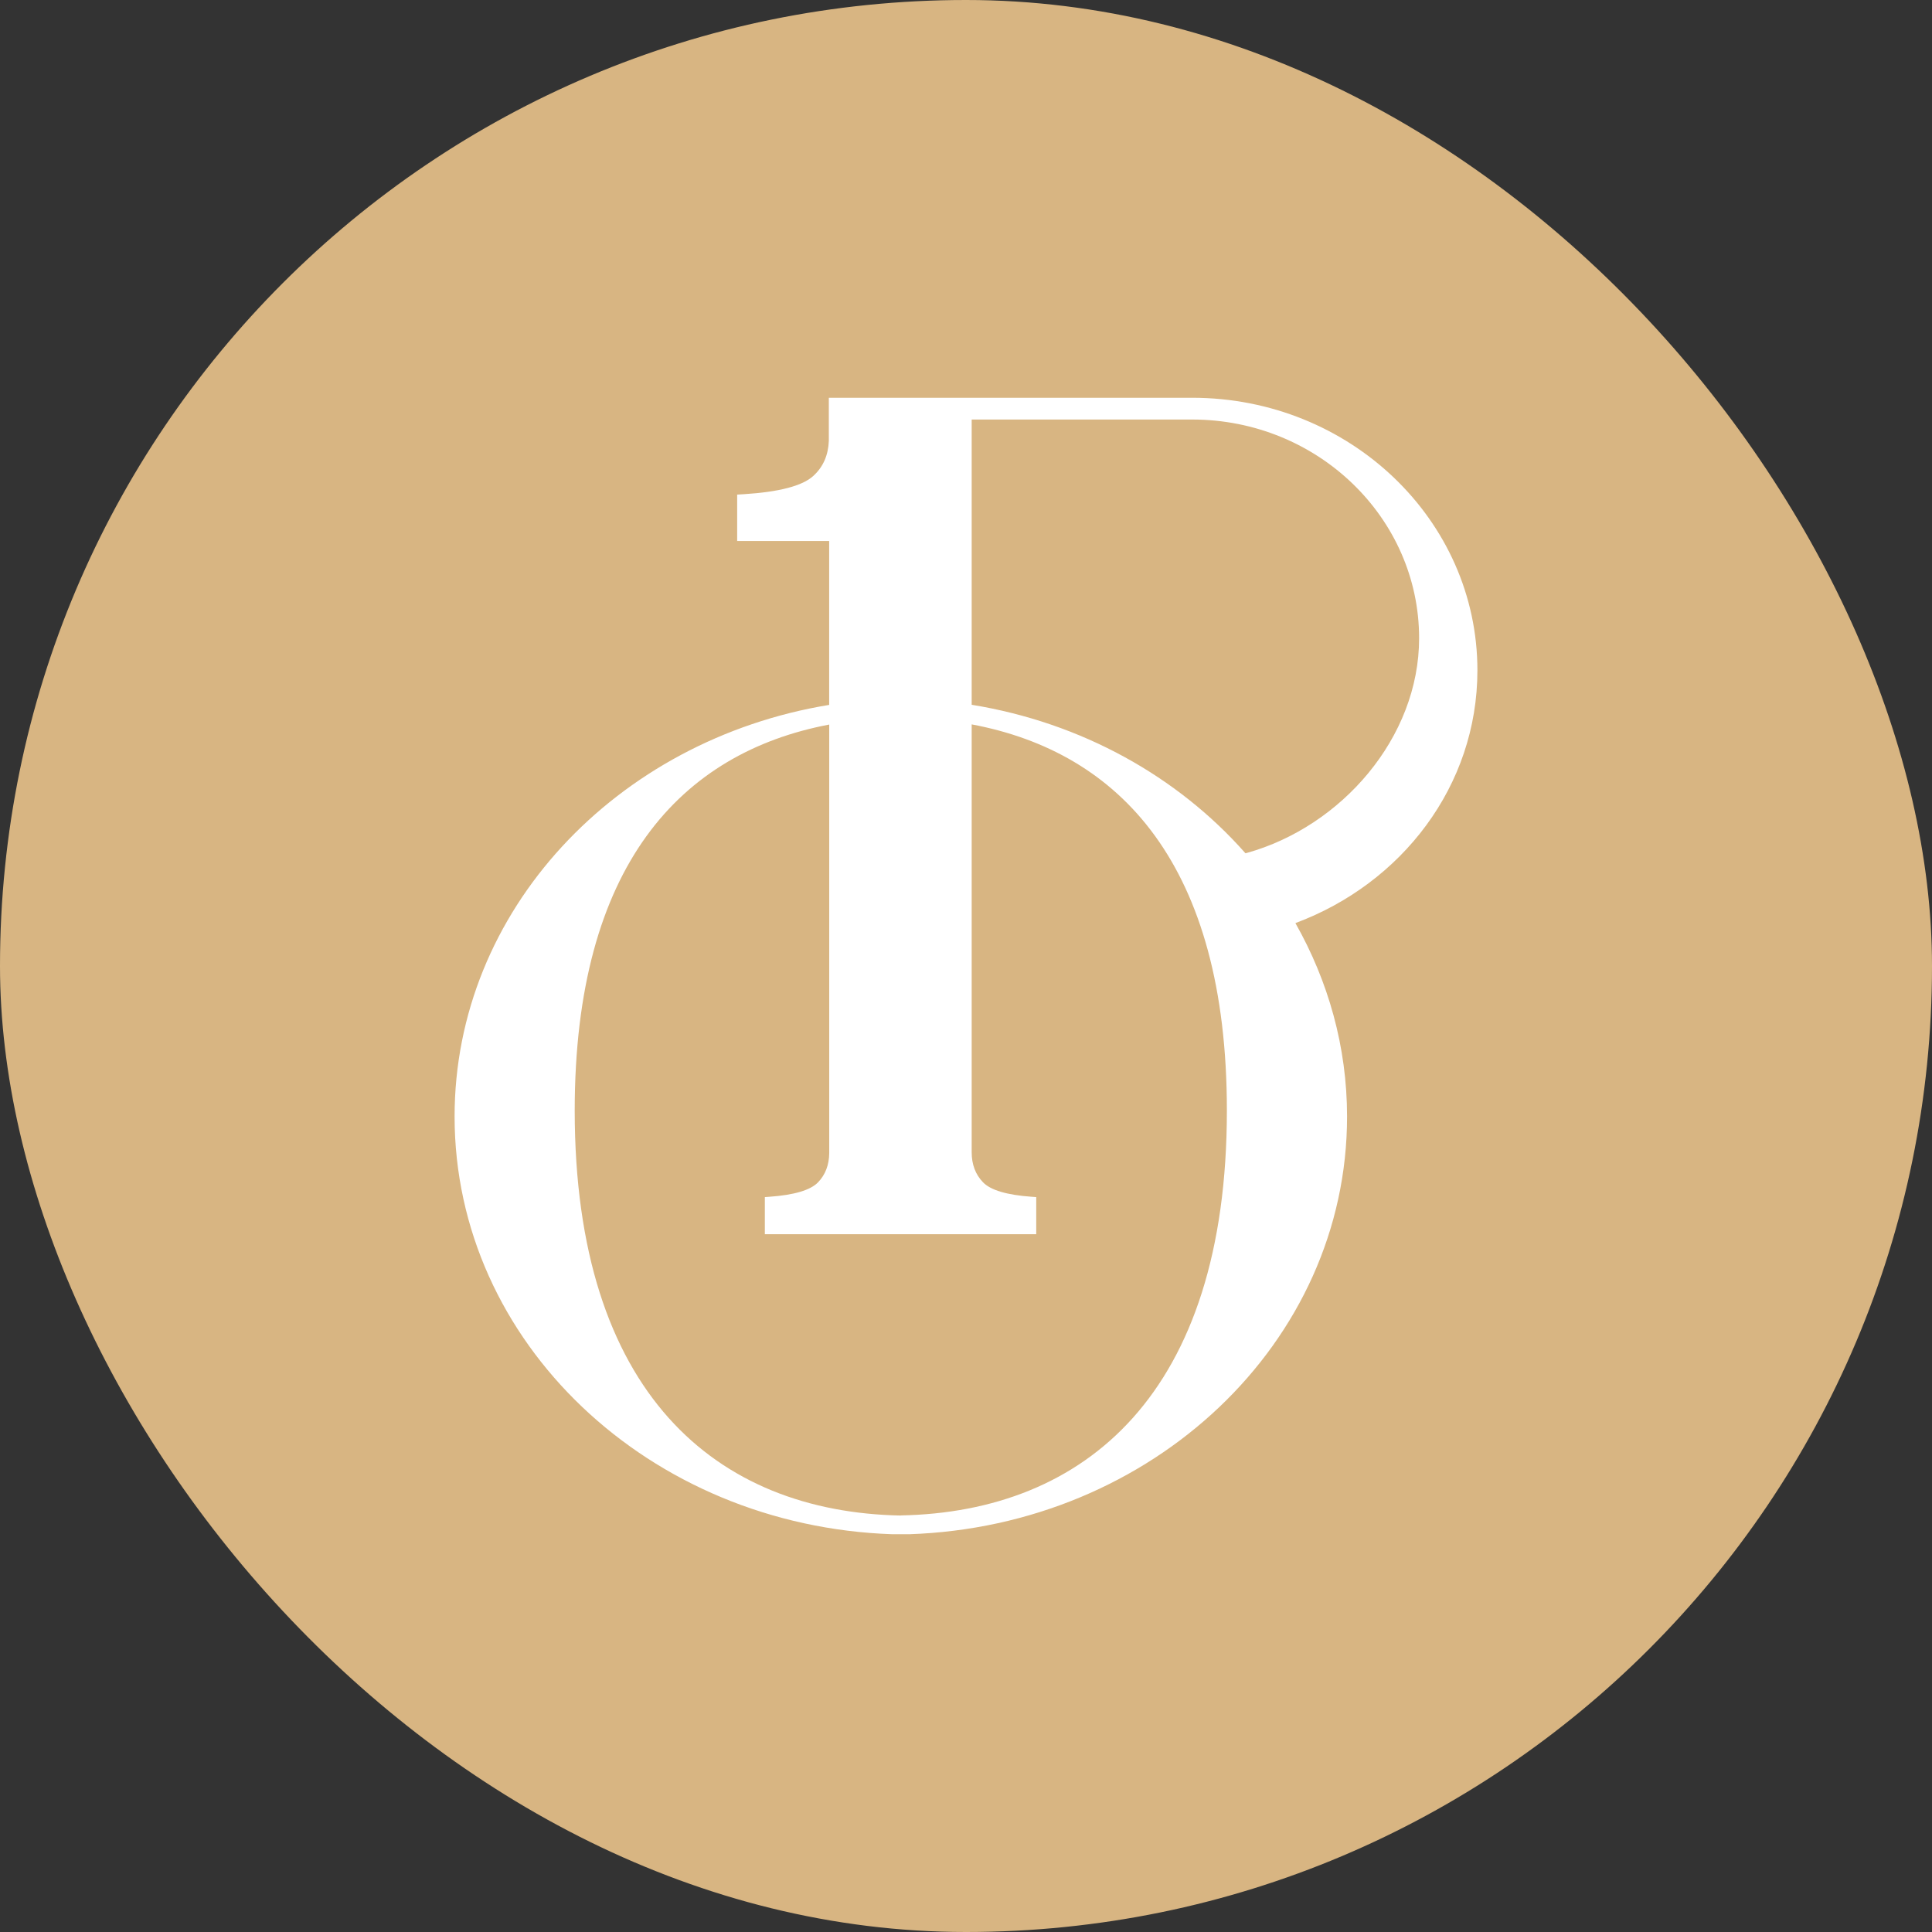<svg width="34" height="34" viewBox="0 0 34 34" fill="none" xmlns="http://www.w3.org/2000/svg">
<rect x="0" y="0" width="34" height="34" fill="#333333" stroke="none"/>
<rect width="34" height="34" rx="17" fill="#D8B582"/>
<path d="M26 11.797C26 9.148 23.752 7 20.98 7H14.586V7.76C14.576 8.007 14.489 8.217 14.31 8.378C14.12 8.551 13.71 8.658 13.091 8.697L12.973 8.704V9.521H14.592C14.592 9.568 14.592 12.405 14.592 12.405C10.847 13.019 8 16.024 8 19.649C8 23.626 11.426 26.857 15.707 27H15.999C20.28 26.857 23.706 23.626 23.706 19.649C23.706 18.421 23.374 17.264 22.797 16.245C24.667 15.549 26 13.832 26 11.797ZM15.853 26.671C12.607 26.609 10.114 24.525 10.114 19.544C10.114 15.233 11.985 13.245 14.593 12.751V20.294C14.591 20.5 14.525 20.674 14.396 20.807C14.263 20.945 13.976 21.03 13.542 21.061L13.46 21.067V21.72H18.236V21.067L18.154 21.061C17.72 21.03 17.433 20.945 17.3 20.807C17.167 20.67 17.1 20.492 17.1 20.279V12.748C19.714 13.238 21.591 15.225 21.591 19.542C21.591 24.523 19.097 26.607 15.852 26.669L15.853 26.671ZM21.916 15.014C20.727 13.667 19.035 12.717 17.1 12.403V7.383H20.98C23.186 7.383 24.974 9.111 24.974 11.232C24.974 12.981 23.607 14.546 21.943 15.01L21.916 15.016V15.014Z" fill="white"/>
</svg>

